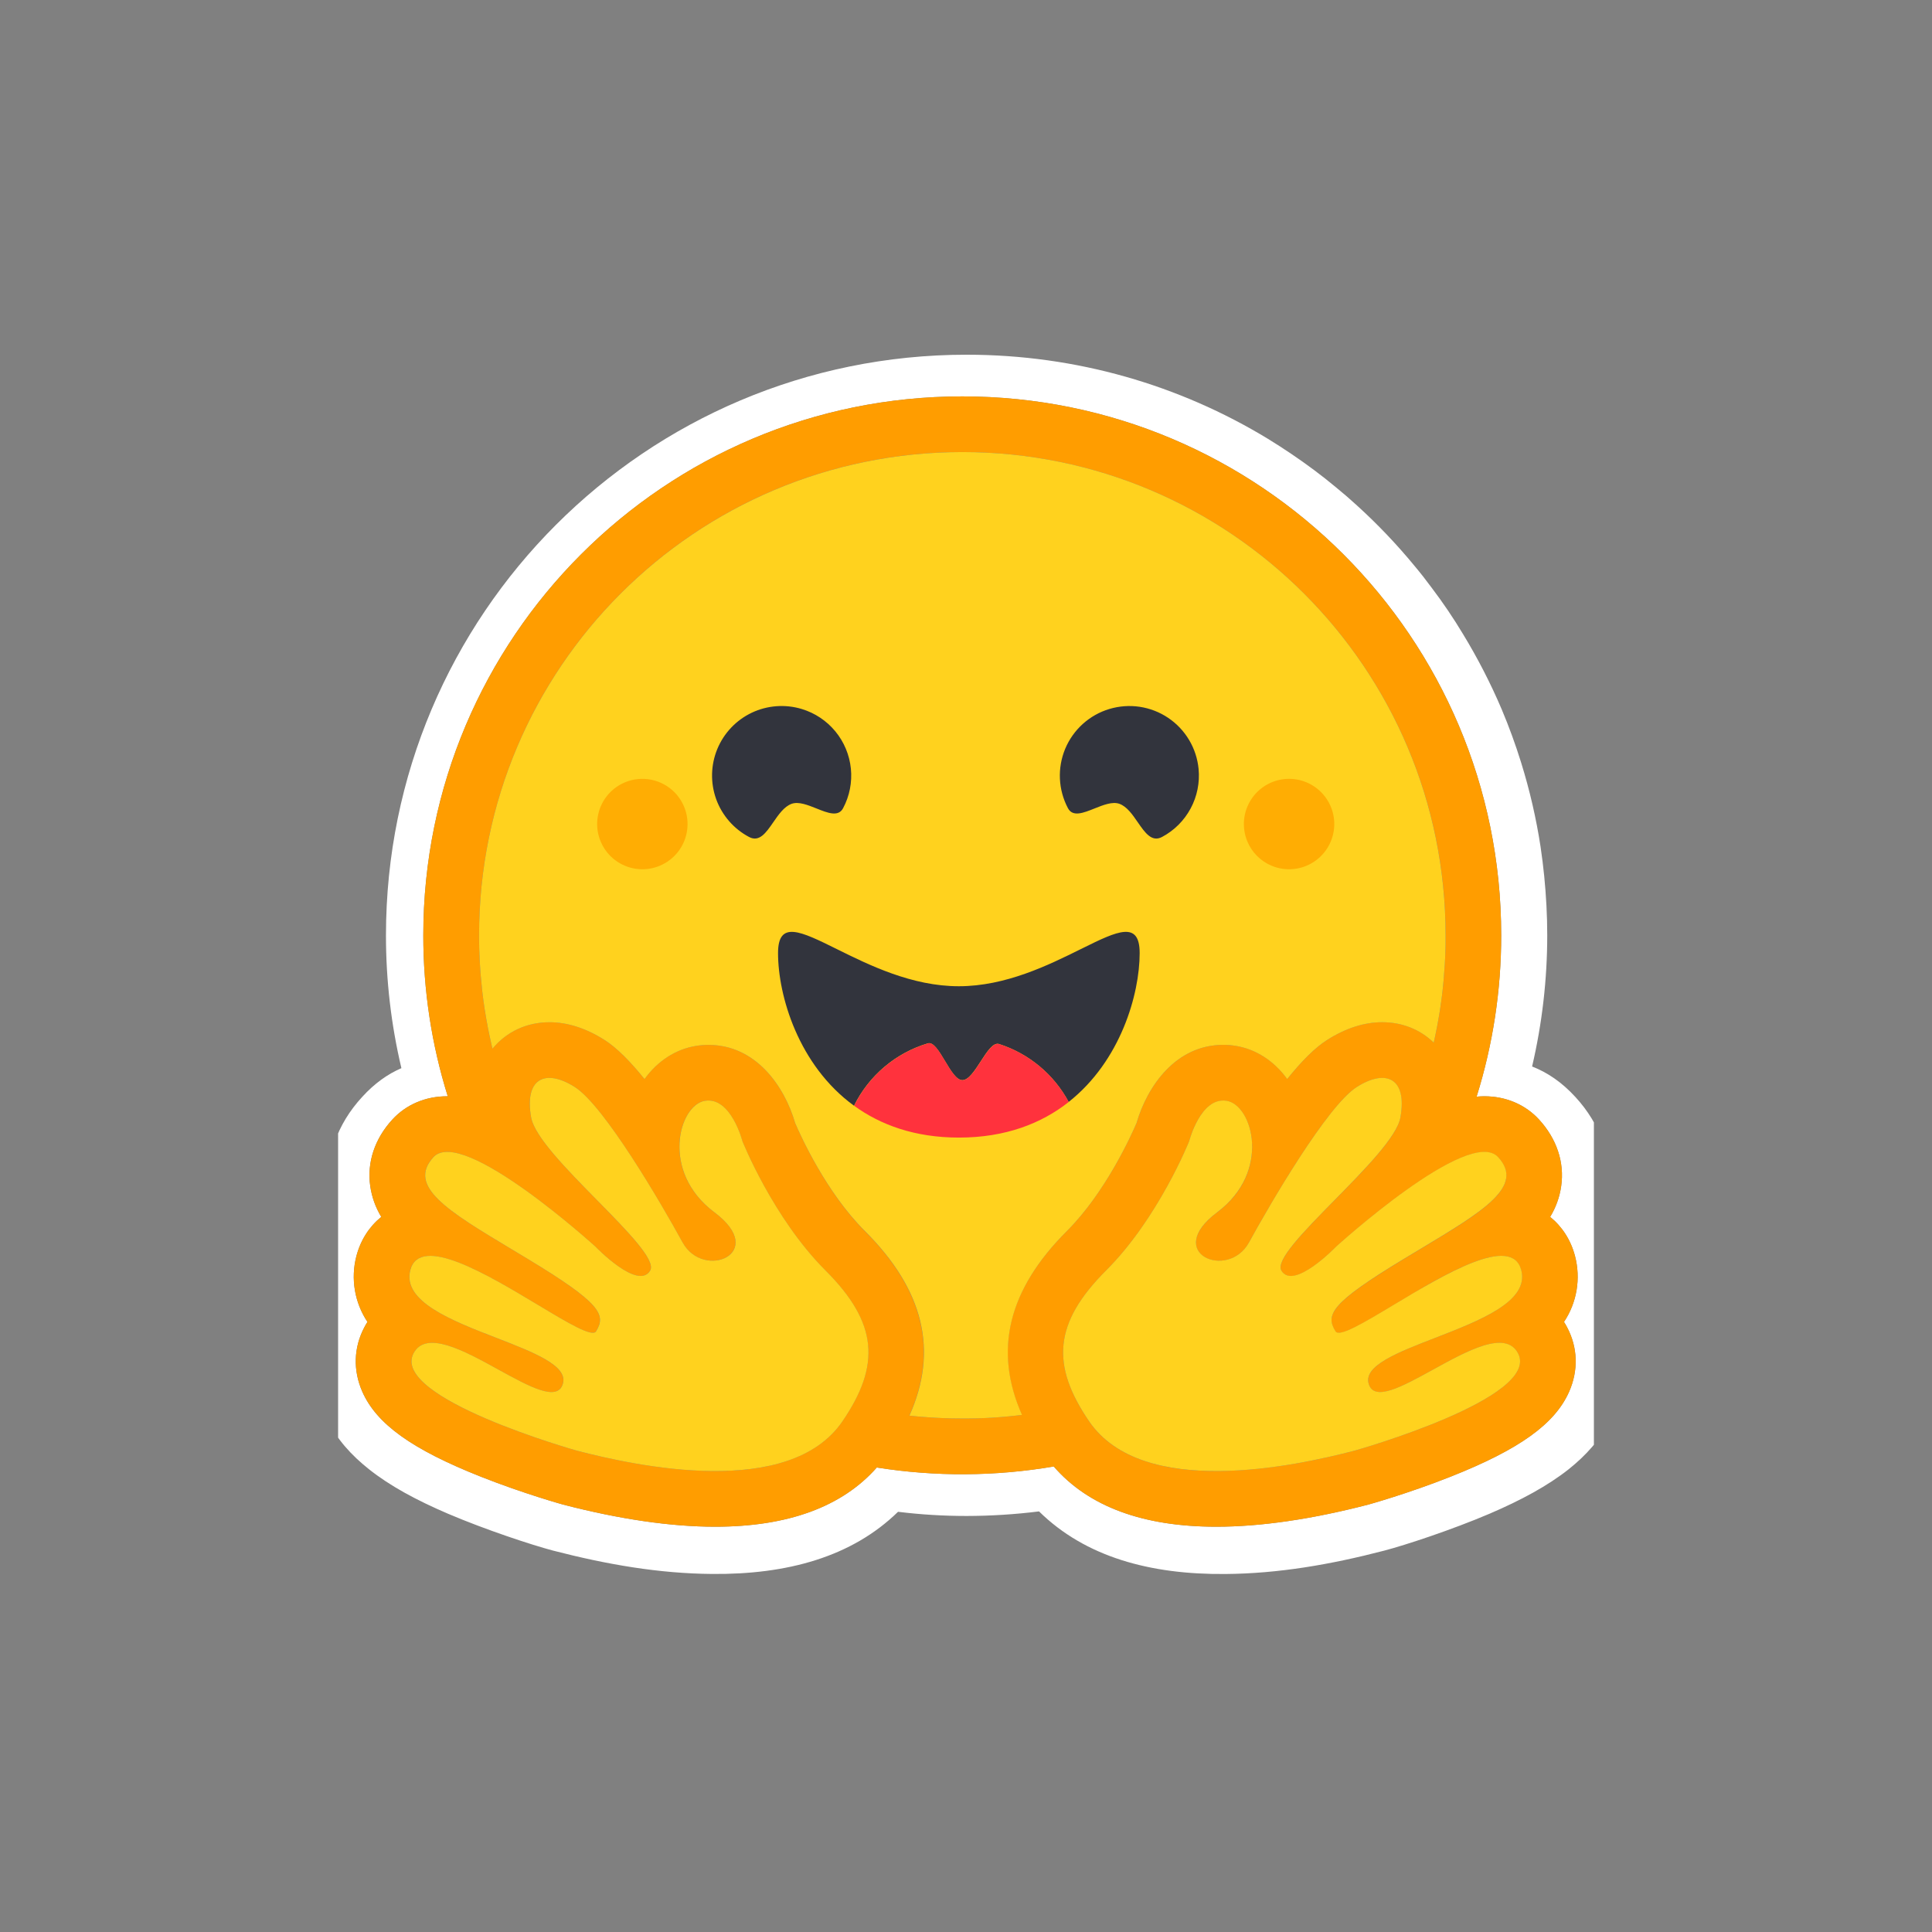 <svg width="80" height="80" viewBox="0 0 80 80" fill="none" xmlns="http://www.w3.org/2000/svg">
<rect x="0" y="0" width="80" height="80" fill="#808080" stroke="none"/>
<g clip-path="url(#clip0_3561_33536)">
<path d="M67.121 51.803C66.979 51.267 66.749 50.76 66.441 50.3C66.507 50.058 66.558 49.812 66.591 49.563C66.81 47.985 66.263 46.54 65.232 45.422C64.673 44.812 64.075 44.408 63.441 44.161C63.857 42.38 64.067 40.558 64.068 38.73C64.068 37.895 64.021 37.077 63.942 36.271C63.901 35.868 63.851 35.467 63.792 35.066C63.611 33.885 63.342 32.719 62.987 31.578C62.754 30.828 62.485 30.09 62.18 29.367C61.724 28.296 61.19 27.258 60.585 26.263C60.188 25.601 59.755 24.961 59.289 24.346C59.061 24.035 58.823 23.731 58.575 23.436C57.842 22.544 57.044 21.707 56.19 20.931C55.906 20.67 55.614 20.418 55.315 20.175C55.02 19.929 54.718 19.691 54.41 19.461C53.791 19 53.151 18.568 52.493 18.165C48.854 15.955 44.586 14.688 40.025 14.688C26.745 14.688 15.982 25.451 15.982 38.731C15.981 40.582 16.195 42.428 16.621 44.23C16.05 44.477 15.504 44.863 14.997 45.422C13.966 46.539 13.419 47.978 13.637 49.556C13.671 49.807 13.721 50.055 13.787 50.299C13.479 50.76 13.25 51.267 13.108 51.803C12.791 53.007 12.895 54.093 13.298 55.045C12.86 56.289 12.969 57.613 13.54 58.765C13.954 59.606 14.547 60.257 15.279 60.838C16.148 61.529 17.237 62.117 18.55 62.68C20.116 63.348 22.028 63.976 22.898 64.206C25.144 64.787 27.298 65.156 29.48 65.174C32.59 65.203 35.269 64.472 37.186 62.6C38.128 62.716 39.076 62.773 40.025 62.773C41.028 62.771 42.029 62.708 43.024 62.584C44.937 64.468 47.626 65.205 50.747 65.176C52.929 65.158 55.083 64.79 57.323 64.207C58.199 63.977 60.11 63.349 61.677 62.681C62.99 62.117 64.079 61.53 64.954 60.84C65.68 60.258 66.273 59.607 66.687 58.766C67.263 57.615 67.367 56.29 66.935 55.046C67.334 54.095 67.438 53.006 67.121 51.803ZM64.892 54.964C65.334 55.802 65.362 56.748 64.973 57.629C64.382 58.964 62.916 60.017 60.067 61.146C58.296 61.848 56.674 62.297 56.66 62.301C54.317 62.909 52.198 63.218 50.364 63.218C47.327 63.218 45.066 62.38 43.633 60.724C41.209 61.137 38.735 61.151 36.306 60.766C34.871 62.394 32.624 63.218 29.612 63.218C27.778 63.218 25.659 62.909 23.316 62.301C23.302 62.297 21.681 61.848 19.909 61.146C17.061 60.017 15.593 58.965 15.003 57.629C14.614 56.748 14.642 55.802 15.084 54.964C15.124 54.886 15.168 54.811 15.215 54.737C14.95 54.34 14.773 53.892 14.694 53.421C14.616 52.95 14.637 52.468 14.758 52.007C14.934 51.34 15.296 50.786 15.787 50.389C15.551 49.999 15.395 49.566 15.331 49.115C15.189 48.134 15.515 47.155 16.247 46.357C16.817 45.735 17.623 45.394 18.516 45.394H18.54C17.867 43.236 17.526 40.989 17.528 38.73C17.528 26.406 27.519 16.414 39.845 16.414C52.171 16.414 62.162 26.405 62.162 38.73C62.163 40.995 61.82 43.248 61.143 45.41C61.25 45.4 61.356 45.395 61.46 45.394C62.352 45.394 63.159 45.736 63.729 46.358C64.461 47.155 64.787 48.135 64.645 49.116C64.581 49.567 64.425 50 64.188 50.389C64.68 50.787 65.042 51.341 65.217 52.008C65.338 52.469 65.36 52.951 65.282 53.422C65.203 53.892 65.026 54.341 64.761 54.738C64.808 54.811 64.852 54.886 64.892 54.964Z" fill="white"/>
<path d="M64.762 54.738C65.027 54.34 65.204 53.892 65.283 53.421C65.361 52.95 65.339 52.469 65.218 52.007C65.043 51.341 64.681 50.787 64.189 50.389C64.426 50 64.582 49.567 64.646 49.115C64.788 48.135 64.462 47.156 63.73 46.357C63.16 45.736 62.353 45.394 61.461 45.394C61.357 45.394 61.251 45.399 61.144 45.41C61.82 43.248 62.163 40.995 62.161 38.73C62.161 26.406 52.17 16.414 39.845 16.414C27.52 16.414 17.528 26.405 17.528 38.73C17.526 40.989 17.867 43.236 18.54 45.394H18.516C17.624 45.394 16.818 45.735 16.247 46.357C15.515 47.154 15.189 48.135 15.331 49.115C15.396 49.566 15.551 49.999 15.788 50.389C15.296 50.786 14.934 51.34 14.759 52.007C14.638 52.468 14.616 52.95 14.695 53.421C14.774 53.892 14.951 54.34 15.216 54.738C15.168 54.811 15.125 54.887 15.084 54.965C14.643 55.802 14.615 56.748 15.004 57.629C15.595 58.965 17.061 60.017 19.91 61.146C21.681 61.849 23.303 62.298 23.317 62.302C25.66 62.909 27.779 63.218 29.613 63.218C32.625 63.218 34.872 62.394 36.307 60.767C38.736 61.152 41.21 61.138 43.634 60.725C45.068 62.38 47.328 63.218 50.365 63.218C52.199 63.218 54.318 62.909 56.66 62.302C56.675 62.298 58.296 61.849 60.068 61.146C62.917 60.017 64.383 58.965 64.974 57.629C65.363 56.748 65.335 55.802 64.893 54.965C64.853 54.886 64.809 54.81 64.762 54.738ZM35.28 58.218C35.157 58.434 35.025 58.645 34.884 58.85C34.513 59.394 34.025 59.809 33.458 60.117C32.376 60.708 31.005 60.914 29.613 60.914C27.414 60.914 25.159 60.399 23.895 60.072C23.833 60.055 16.149 57.885 17.122 56.038C17.286 55.727 17.555 55.603 17.895 55.603C19.264 55.603 21.759 57.642 22.83 57.642C23.07 57.642 23.239 57.54 23.308 57.292C23.765 55.654 16.365 54.965 16.988 52.592C17.098 52.173 17.396 52.002 17.816 52.002C19.626 52.002 23.691 55.187 24.541 55.187C24.606 55.187 24.653 55.167 24.678 55.127C24.682 55.121 24.686 55.115 24.689 55.109C25.088 54.45 24.859 53.971 22.126 52.297L21.863 52.137C18.855 50.317 16.744 49.221 17.945 47.914C18.083 47.763 18.279 47.697 18.517 47.697C18.799 47.697 19.14 47.791 19.516 47.949C21.105 48.619 23.307 50.446 24.226 51.243C24.371 51.368 24.515 51.495 24.658 51.623C24.658 51.623 25.822 52.834 26.526 52.834C26.688 52.834 26.826 52.77 26.919 52.612C27.418 51.771 22.281 47.878 21.992 46.272C21.795 45.183 22.13 44.632 22.747 44.632C23.041 44.632 23.4 44.757 23.796 45.008C25.024 45.788 27.394 49.861 28.262 51.446C28.553 51.977 29.05 52.202 29.498 52.202C30.386 52.202 31.08 51.319 29.579 50.197C27.323 48.51 28.115 45.751 29.191 45.581C29.237 45.573 29.284 45.57 29.33 45.57C30.309 45.57 30.741 47.257 30.741 47.257C30.741 47.257 32.007 50.436 34.181 52.609C36.154 54.581 36.43 56.199 35.28 58.218ZM42.312 58.591L42.199 58.604L42.007 58.626C41.906 58.637 41.804 58.647 41.703 58.656L41.604 58.665L41.513 58.672L41.385 58.683L41.243 58.693L41.102 58.702L41.07 58.704C41.033 58.706 40.996 58.709 40.959 58.711L40.911 58.713C40.868 58.716 40.824 58.718 40.779 58.72L40.626 58.726L40.487 58.731L40.394 58.734H40.347C40.318 58.734 40.289 58.735 40.26 58.736H40.214C40.185 58.736 40.156 58.736 40.127 58.737L40.009 58.739H39.844C39.714 58.739 39.584 58.737 39.456 58.734L39.351 58.732C39.321 58.732 39.291 58.731 39.262 58.73L39.151 58.727L39.014 58.721L38.889 58.716L38.858 58.715L38.739 58.708C38.706 58.706 38.674 58.705 38.641 58.703L38.565 58.698C38.469 58.692 38.373 58.685 38.277 58.678L38.177 58.67C38.135 58.667 38.093 58.663 38.051 58.659C38.001 58.655 37.952 58.65 37.903 58.645C37.82 58.638 37.737 58.629 37.654 58.62H37.651C38.857 55.928 38.247 53.414 35.809 50.977C34.209 49.38 33.145 47.021 32.924 46.503C32.477 44.971 31.295 43.267 29.331 43.267C29.165 43.267 28.999 43.28 28.835 43.306C27.975 43.441 27.223 43.936 26.686 44.681C26.107 43.96 25.543 43.387 25.033 43.063C24.265 42.576 23.498 42.329 22.751 42.329C21.819 42.329 20.985 42.712 20.404 43.406L20.39 43.424C20.378 43.378 20.368 43.333 20.357 43.287L20.356 43.281C20.245 42.808 20.152 42.331 20.077 41.851C20.077 41.848 20.077 41.845 20.076 41.842C20.07 41.806 20.065 41.769 20.059 41.733C20.043 41.626 20.028 41.519 20.014 41.411C20.007 41.362 20 41.313 19.994 41.264L19.976 41.118C19.971 41.069 19.966 41.025 19.96 40.978L19.959 40.967C19.938 40.776 19.919 40.586 19.903 40.396L19.898 40.322L19.888 40.198C19.886 40.164 19.883 40.13 19.881 40.095C19.881 40.087 19.88 40.079 19.88 40.071C19.873 39.976 19.867 39.88 19.863 39.784C19.86 39.734 19.857 39.684 19.855 39.634L19.85 39.503L19.849 39.464L19.844 39.343L19.842 39.24C19.842 39.2 19.84 39.158 19.839 39.118C19.838 39.077 19.837 39.032 19.837 38.989C19.836 38.945 19.837 38.902 19.836 38.859C19.834 38.816 19.836 38.773 19.836 38.73C19.836 27.678 28.796 18.718 39.848 18.718C50.901 18.718 59.861 27.678 59.861 38.73V38.989C59.861 39.032 59.859 39.075 59.858 39.118C59.858 39.153 59.857 39.188 59.856 39.224C59.856 39.256 59.855 39.288 59.853 39.319C59.853 39.359 59.851 39.4 59.85 39.44V39.443L59.844 39.583C59.842 39.624 59.841 39.666 59.839 39.706L59.837 39.736L59.83 39.867C59.815 40.147 59.793 40.427 59.767 40.707V40.711C59.762 40.757 59.758 40.803 59.753 40.849L59.741 40.957L59.717 41.169L59.704 41.277L59.687 41.403C59.681 41.449 59.675 41.495 59.668 41.541C59.661 41.593 59.654 41.644 59.646 41.695L59.628 41.816L59.606 41.954C59.599 41.999 59.591 42.045 59.582 42.09C59.574 42.136 59.567 42.181 59.559 42.227C59.543 42.318 59.526 42.408 59.509 42.499C59.482 42.634 59.455 42.77 59.427 42.905L59.398 43.039C59.388 43.083 59.378 43.128 59.368 43.173C58.805 42.625 58.059 42.327 57.236 42.327C56.49 42.327 55.722 42.574 54.954 43.061C54.444 43.385 53.881 43.959 53.301 44.679C52.764 43.934 52.012 43.439 51.152 43.304C50.988 43.278 50.822 43.265 50.656 43.265C48.691 43.265 47.51 44.969 47.063 46.502C46.841 47.019 45.777 49.378 44.176 50.978C41.739 53.407 41.124 55.91 42.312 58.591ZM62.973 53.201L62.965 53.225C62.945 53.278 62.921 53.33 62.895 53.38C62.875 53.417 62.854 53.453 62.831 53.488C62.787 53.553 62.738 53.616 62.686 53.675C62.674 53.689 62.662 53.703 62.648 53.716C62.629 53.737 62.61 53.757 62.59 53.776C62.235 54.129 61.693 54.437 61.08 54.721C61.011 54.752 60.94 54.784 60.869 54.815L60.798 54.847C60.751 54.868 60.704 54.888 60.654 54.908C60.607 54.929 60.558 54.95 60.509 54.97L60.361 55.031C60.017 55.172 59.664 55.307 59.319 55.441L59.172 55.498L59.027 55.555C58.93 55.593 58.834 55.631 58.74 55.669L58.6 55.725L58.462 55.781L58.395 55.81C58.349 55.828 58.305 55.847 58.261 55.866C57.248 56.301 56.519 56.743 56.672 57.292C56.676 57.307 56.681 57.322 56.686 57.337C56.7 57.377 56.719 57.416 56.742 57.452C56.756 57.473 56.772 57.494 56.789 57.512C56.97 57.699 57.297 57.67 57.711 57.521C57.769 57.5 57.827 57.478 57.884 57.454L57.92 57.44C58.014 57.399 58.114 57.355 58.217 57.306C58.242 57.294 58.268 57.282 58.294 57.269C58.799 57.022 59.372 56.689 59.94 56.386C60.168 56.263 60.398 56.147 60.632 56.036C61.17 55.783 61.676 55.603 62.082 55.603C62.273 55.603 62.442 55.642 62.582 55.732L62.606 55.748C62.694 55.81 62.768 55.889 62.823 55.982C62.834 56 62.844 56.018 62.855 56.038C63.056 56.419 62.888 56.814 62.494 57.202C62.116 57.574 61.528 57.938 60.86 58.276C60.81 58.301 60.761 58.326 60.71 58.351C58.722 59.327 56.118 60.062 56.082 60.072C55.388 60.252 54.396 60.488 53.278 60.664L53.112 60.69L53.085 60.694C52.96 60.713 52.834 60.731 52.709 60.747C52.581 60.764 52.452 60.78 52.323 60.794L52.299 60.797C51.829 60.851 51.357 60.887 50.884 60.904H50.877C50.706 60.91 50.535 60.914 50.364 60.914H50.167C49.906 60.91 49.646 60.898 49.386 60.878C49.379 60.878 49.373 60.878 49.367 60.877C49.273 60.87 49.181 60.861 49.088 60.85C48.991 60.84 48.895 60.829 48.799 60.816C48.736 60.807 48.673 60.798 48.611 60.787C48.547 60.777 48.483 60.767 48.419 60.755L48.332 60.739L48.325 60.738C48.234 60.72 48.143 60.701 48.052 60.68C47.999 60.668 47.947 60.656 47.895 60.642L47.863 60.634C47.837 60.628 47.812 60.621 47.787 60.614L47.773 60.61L47.691 60.587C47.662 60.578 47.632 60.569 47.602 60.561L47.592 60.558L47.515 60.534C47.486 60.525 47.457 60.516 47.428 60.506L47.358 60.483L47.306 60.465C47.256 60.447 47.206 60.429 47.156 60.41L47.109 60.391L47.071 60.376C46.995 60.346 46.921 60.314 46.847 60.281L46.798 60.258L46.79 60.254C46.773 60.246 46.756 60.238 46.738 60.23C46.704 60.214 46.67 60.197 46.637 60.18L46.627 60.175L46.578 60.149C46.492 60.104 46.407 60.056 46.324 60.005L46.279 59.977C46.256 59.963 46.233 59.949 46.211 59.934L46.152 59.895L46.088 59.851L46.05 59.824C46.01 59.795 45.971 59.766 45.932 59.735L45.871 59.688C45.846 59.668 45.822 59.648 45.798 59.628C45.778 59.611 45.758 59.594 45.738 59.576L45.736 59.575C45.715 59.556 45.694 59.538 45.673 59.518C45.653 59.499 45.632 59.48 45.612 59.461L45.61 59.459C45.589 59.439 45.568 59.419 45.548 59.398C45.527 59.377 45.506 59.356 45.487 59.335C45.467 59.314 45.447 59.293 45.427 59.271C45.407 59.249 45.389 59.23 45.371 59.208L45.365 59.201C45.347 59.181 45.329 59.16 45.312 59.138C45.274 59.093 45.237 59.047 45.202 59C45.166 58.952 45.131 58.904 45.097 58.854L45.065 58.806C45.022 58.742 44.979 58.678 44.938 58.613C44.908 58.567 44.878 58.52 44.849 58.472C44.83 58.442 44.812 58.412 44.794 58.382L44.787 58.37C44.77 58.341 44.753 58.313 44.736 58.284C44.727 58.268 44.718 58.253 44.709 58.236C44.701 58.22 44.691 58.203 44.681 58.187L44.666 58.161L44.657 58.144C44.639 58.112 44.622 58.08 44.605 58.048C44.597 58.034 44.59 58.02 44.581 58.006L44.558 57.96L44.534 57.915C44.475 57.796 44.419 57.676 44.366 57.554L44.347 57.509C44.335 57.479 44.323 57.45 44.311 57.42C44.306 57.406 44.3 57.392 44.295 57.378C44.266 57.305 44.24 57.231 44.216 57.156C44.207 57.13 44.199 57.103 44.191 57.077C44.172 57.017 44.154 56.957 44.139 56.896C44.12 56.825 44.104 56.753 44.09 56.681C44.087 56.666 44.084 56.652 44.081 56.638C44.068 56.567 44.057 56.496 44.048 56.425C44.046 56.411 44.044 56.397 44.043 56.383L44.038 56.34C44.032 56.284 44.028 56.228 44.025 56.172C44.025 56.158 44.024 56.143 44.023 56.13C44.022 56.102 44.022 56.074 44.021 56.046C44.007 54.917 44.577 53.833 45.798 52.612C47.973 50.44 49.239 47.261 49.239 47.261C49.239 47.261 49.273 47.127 49.343 46.935C49.353 46.909 49.364 46.881 49.375 46.852C49.416 46.745 49.463 46.639 49.514 46.536L49.525 46.517C49.569 46.429 49.617 46.343 49.668 46.26C49.68 46.241 49.692 46.222 49.706 46.203C49.744 46.145 49.785 46.089 49.828 46.035C49.852 46.006 49.877 45.977 49.903 45.949C49.913 45.938 49.923 45.926 49.934 45.916C50.06 45.786 50.204 45.68 50.367 45.623L50.388 45.616C50.401 45.612 50.415 45.608 50.429 45.603C50.445 45.599 50.461 45.596 50.478 45.592L50.486 45.591C50.52 45.584 50.555 45.579 50.59 45.577H50.593C50.611 45.577 50.63 45.575 50.648 45.575C50.672 45.575 50.694 45.575 50.717 45.577C50.74 45.58 50.764 45.582 50.788 45.586C50.984 45.617 51.17 45.734 51.331 45.914C51.392 45.982 51.447 46.056 51.495 46.135C51.526 46.185 51.556 46.239 51.584 46.295C51.596 46.319 51.606 46.34 51.617 46.364C51.645 46.423 51.669 46.484 51.691 46.546C51.742 46.691 51.781 46.841 51.807 46.993C51.829 47.126 51.842 47.261 51.847 47.396C51.849 47.468 51.849 47.541 51.847 47.615C51.832 47.958 51.762 48.296 51.639 48.616C51.628 48.645 51.615 48.675 51.603 48.705C51.579 48.764 51.552 48.823 51.524 48.88C51.502 48.924 51.48 48.968 51.456 49.011C51.44 49.04 51.423 49.069 51.406 49.098C51.364 49.171 51.318 49.242 51.269 49.314L51.239 49.357C51.122 49.52 50.992 49.672 50.85 49.813C50.71 49.953 50.56 50.083 50.401 50.201C50.242 50.319 50.093 50.45 49.955 50.591C49.559 51.008 49.466 51.375 49.555 51.654C49.569 51.698 49.588 51.74 49.611 51.781C49.638 51.826 49.669 51.869 49.705 51.907L49.719 51.922L49.733 51.936C49.748 51.95 49.763 51.963 49.779 51.976L49.795 51.989C49.833 52.019 49.874 52.045 49.916 52.068C49.929 52.075 49.94 52.081 49.954 52.088C50 52.11 50.047 52.13 50.096 52.145C50.109 52.15 50.123 52.154 50.136 52.158L50.153 52.162L50.177 52.169L50.197 52.174L50.22 52.178L50.242 52.183L50.262 52.186C50.278 52.189 50.294 52.192 50.309 52.193L50.325 52.196L50.352 52.199L50.369 52.2L50.397 52.202H50.413L50.442 52.204H50.533L50.559 52.202L50.59 52.2L50.626 52.197L50.661 52.193C50.669 52.193 50.676 52.191 50.684 52.189C50.79 52.174 50.894 52.146 50.993 52.106L51.035 52.088C51.058 52.078 51.082 52.067 51.103 52.055C51.15 52.032 51.195 52.006 51.238 51.977C51.299 51.937 51.356 51.893 51.409 51.844C51.422 51.833 51.434 51.821 51.447 51.809C51.453 51.803 51.458 51.798 51.464 51.791C51.476 51.779 51.488 51.768 51.499 51.755C51.584 51.662 51.657 51.559 51.717 51.449C52.234 50.51 52.776 49.584 53.341 48.673L53.419 48.549L53.498 48.424C53.537 48.361 53.576 48.299 53.615 48.237L53.655 48.175C53.787 47.969 53.92 47.765 54.056 47.562L54.137 47.441C54.298 47.202 54.459 46.969 54.619 46.748L54.699 46.638C54.872 46.399 55.053 46.164 55.241 45.935L55.316 45.846C55.328 45.831 55.339 45.817 55.353 45.802C55.377 45.773 55.402 45.745 55.426 45.718C55.438 45.704 55.449 45.69 55.462 45.676L55.533 45.596L55.569 45.558C55.604 45.519 55.639 45.483 55.673 45.447C55.697 45.424 55.719 45.4 55.742 45.378C55.876 45.241 56.023 45.118 56.182 45.012L56.219 44.988C56.255 44.965 56.291 44.942 56.329 44.922C56.953 44.568 57.47 44.542 57.768 44.839C57.948 45.019 58.047 45.318 58.042 45.734C58.042 45.752 58.042 45.77 58.041 45.789V45.81C58.041 45.829 58.039 45.848 58.038 45.867C58.038 45.891 58.035 45.914 58.032 45.938C58.03 45.962 58.029 45.98 58.026 46.001C58.026 46.007 58.025 46.013 58.024 46.019C58.023 46.037 58.02 46.056 58.018 46.075C58.018 46.08 58.018 46.086 58.016 46.092C58.013 46.117 58.009 46.142 58.005 46.166C58.002 46.19 57.998 46.212 57.994 46.236L57.987 46.275C57.98 46.312 57.971 46.349 57.96 46.386C57.94 46.454 57.915 46.521 57.886 46.586C57.845 46.675 57.8 46.762 57.75 46.847C57.722 46.894 57.694 46.94 57.665 46.986C57.635 47.033 57.603 47.081 57.57 47.129C57.487 47.248 57.4 47.365 57.31 47.48L57.269 47.532C57.122 47.715 56.971 47.894 56.814 48.069L56.765 48.124C56.698 48.199 56.631 48.273 56.562 48.348L56.51 48.405C56.475 48.443 56.439 48.48 56.404 48.519C56.369 48.556 56.333 48.594 56.297 48.633L56.188 48.747L56.078 48.862L55.967 48.977C55.893 49.054 55.818 49.132 55.743 49.209C54.672 50.307 53.544 51.401 53.162 52.084C53.136 52.128 53.114 52.174 53.093 52.221C53.038 52.345 53.016 52.451 53.031 52.537C53.036 52.565 53.046 52.592 53.061 52.617C53.082 52.654 53.108 52.689 53.139 52.719C53.153 52.733 53.167 52.746 53.183 52.757C53.262 52.813 53.356 52.842 53.453 52.839H53.483L53.514 52.837L53.545 52.834L53.571 52.83C53.574 52.829 53.578 52.829 53.581 52.828L53.605 52.823L53.611 52.822L53.637 52.816L53.646 52.814C53.655 52.812 53.664 52.809 53.674 52.807C53.683 52.804 53.696 52.8 53.707 52.797C53.753 52.783 53.798 52.766 53.843 52.747C53.867 52.738 53.89 52.727 53.912 52.716C53.924 52.711 53.936 52.706 53.947 52.7L53.983 52.682C54.067 52.638 54.149 52.591 54.23 52.539L54.265 52.516C54.277 52.508 54.289 52.501 54.3 52.492L54.335 52.469L54.354 52.456L54.404 52.42C54.452 52.388 54.496 52.354 54.541 52.32L54.544 52.317L54.615 52.262C54.712 52.185 54.804 52.108 54.888 52.035L54.943 51.987L54.948 51.982L54.977 51.957C55.045 51.895 55.106 51.838 55.157 51.791L55.177 51.771C55.196 51.754 55.212 51.738 55.227 51.724L55.257 51.695L55.267 51.684L55.27 51.681L55.301 51.651L55.321 51.63L55.323 51.628L55.332 51.62L55.344 51.609L55.348 51.606L55.358 51.597L55.411 51.55L55.441 51.523C55.458 51.509 55.473 51.495 55.489 51.48L55.525 51.448C55.531 51.443 55.538 51.437 55.544 51.431L55.582 51.398L55.637 51.349L55.667 51.324C55.782 51.224 55.922 51.103 56.082 50.967L56.148 50.911L56.256 50.82L56.368 50.728C56.513 50.607 56.669 50.479 56.834 50.346L56.943 50.259C57.035 50.185 57.13 50.11 57.226 50.035C57.265 50.004 57.304 49.974 57.345 49.944C57.443 49.868 57.542 49.792 57.641 49.717C57.868 49.546 58.101 49.375 58.338 49.208L58.439 49.137C58.51 49.088 58.581 49.039 58.652 48.991L58.716 48.948C58.843 48.862 58.971 48.778 59.1 48.697L59.164 48.656L59.228 48.617C59.292 48.577 59.355 48.538 59.419 48.501L59.482 48.463L59.608 48.389L59.732 48.318L59.757 48.305L59.855 48.251C59.896 48.228 59.936 48.207 59.977 48.186L60.038 48.155L60.096 48.126C60.117 48.116 60.137 48.105 60.157 48.096C60.29 48.03 60.425 47.97 60.562 47.915C60.6 47.899 60.637 47.885 60.673 47.873L60.782 47.835C60.814 47.824 60.846 47.813 60.876 47.804L60.887 47.801C60.903 47.796 60.919 47.791 60.936 47.787L60.94 47.785C60.974 47.776 61.008 47.767 61.041 47.759H61.043C61.136 47.737 61.232 47.721 61.328 47.711C61.371 47.706 61.416 47.704 61.46 47.704H61.482C61.512 47.704 61.54 47.706 61.569 47.709C61.581 47.709 61.594 47.712 61.607 47.713H61.612C61.625 47.715 61.638 47.717 61.65 47.72C61.663 47.722 61.675 47.724 61.688 47.727H61.692C61.704 47.73 61.715 47.733 61.728 47.737C61.795 47.755 61.859 47.784 61.918 47.822C61.946 47.841 61.973 47.862 61.998 47.886L62.005 47.893C62.01 47.897 62.014 47.901 62.019 47.906L62.032 47.92C62.138 48.031 62.225 48.159 62.291 48.297L62.302 48.321C62.324 48.374 62.342 48.429 62.354 48.484C62.392 48.655 62.377 48.833 62.313 48.995C62.288 49.061 62.258 49.124 62.223 49.184C62.141 49.323 62.044 49.451 61.933 49.568L61.909 49.593C61.874 49.63 61.838 49.667 61.8 49.704C61.783 49.72 61.765 49.737 61.747 49.753L61.693 49.803L61.665 49.828C61.597 49.889 61.527 49.948 61.456 50.005C61.413 50.04 61.369 50.074 61.326 50.107C61.171 50.226 61.013 50.34 60.853 50.45C60.756 50.516 60.658 50.582 60.56 50.646C60.317 50.805 60.072 50.961 59.824 51.112C59.304 51.431 58.728 51.773 58.114 52.144L57.955 52.241C57.781 52.347 57.617 52.448 57.462 52.545L57.385 52.594L57.237 52.688C57.139 52.751 57.042 52.814 56.944 52.877L56.866 52.929C56.828 52.954 56.79 52.979 56.752 53.004L56.715 53.028L56.6 53.105L56.54 53.146L56.469 53.196L56.404 53.241C56.293 53.319 56.191 53.393 56.097 53.464L56.061 53.491C56.006 53.533 55.951 53.576 55.897 53.619C55.815 53.685 55.741 53.748 55.674 53.808L55.641 53.838C55.622 53.855 55.604 53.872 55.586 53.889C55.574 53.901 55.563 53.913 55.55 53.924L55.533 53.941C55.495 53.979 55.458 54.018 55.423 54.058L55.405 54.078C55.367 54.123 55.333 54.166 55.303 54.208L55.29 54.227C55.267 54.261 55.245 54.295 55.226 54.331C55.221 54.34 55.217 54.349 55.212 54.358L55.199 54.385L55.19 54.405L55.185 54.418L55.18 54.43L55.174 54.446C55.158 54.49 55.147 54.537 55.14 54.584L55.138 54.6L55.136 54.616V54.699C55.136 54.706 55.136 54.713 55.138 54.72L55.139 54.733C55.139 54.739 55.141 54.746 55.142 54.754C55.143 54.76 55.145 54.773 55.147 54.783V54.784C55.149 54.793 55.151 54.802 55.153 54.811C55.156 54.821 55.158 54.831 55.161 54.841C55.166 54.859 55.172 54.878 55.179 54.896C55.183 54.907 55.187 54.918 55.191 54.929C55.191 54.931 55.193 54.934 55.194 54.936L55.204 54.957L55.217 54.986C55.231 55.017 55.247 55.046 55.264 55.075L55.281 55.105L55.299 55.135C55.302 55.14 55.306 55.145 55.31 55.15L55.316 55.156L55.322 55.162L55.329 55.167C55.339 55.174 55.35 55.18 55.361 55.184C55.367 55.186 55.374 55.187 55.38 55.189C55.532 55.223 55.846 55.097 56.262 54.878C56.285 54.865 56.311 54.852 56.336 54.838L56.463 54.769L56.525 54.734C56.569 54.711 56.614 54.684 56.66 54.658L56.743 54.611C57.293 54.294 57.95 53.888 58.63 53.49C58.693 53.453 58.757 53.416 58.821 53.379L58.949 53.297C59.098 53.212 59.248 53.128 59.398 53.044C59.587 52.941 59.778 52.839 59.971 52.741L60.096 52.677C60.18 52.636 60.263 52.596 60.344 52.557C60.502 52.482 60.662 52.41 60.823 52.343L60.912 52.307L60.922 52.303C61.391 52.117 61.816 52.003 62.16 52.003C62.234 52.002 62.308 52.008 62.382 52.021H62.384C62.407 52.025 62.429 52.03 62.451 52.035H62.455C62.511 52.05 62.566 52.07 62.617 52.096C62.69 52.133 62.755 52.183 62.81 52.244C62.836 52.272 62.858 52.302 62.878 52.334C62.915 52.391 62.944 52.453 62.965 52.517C62.973 52.542 62.981 52.567 62.988 52.593C63.044 52.793 63.039 53.005 62.973 53.201Z" fill="#FF9D00"/>
<path fill-rule="evenodd" clip-rule="evenodd" d="M59.859 38.86V38.73C59.859 27.678 50.903 18.719 39.85 18.719C28.797 18.719 19.837 27.679 19.837 38.73V38.773C19.837 38.802 19.837 38.831 19.837 38.86C19.839 38.903 19.839 38.946 19.839 38.989L19.84 39.084L19.841 39.118C19.841 39.134 19.841 39.15 19.842 39.165C19.843 39.191 19.843 39.216 19.843 39.241L19.846 39.344L19.851 39.464L19.852 39.504L19.857 39.629V39.635C19.859 39.684 19.862 39.732 19.864 39.781L19.864 39.785C19.867 39.834 19.87 39.884 19.873 39.934C19.876 39.98 19.878 40.026 19.882 40.072L19.882 40.08C19.884 40.119 19.887 40.159 19.89 40.198L19.891 40.209L19.9 40.323L19.9 40.33C19.902 40.353 19.904 40.375 19.906 40.396C19.922 40.587 19.94 40.777 19.961 40.967L19.962 40.979L19.978 41.118L19.996 41.265L20.009 41.364L20.015 41.411C20.03 41.519 20.045 41.626 20.061 41.734L20.062 41.741L20.078 41.842C20.153 42.325 20.247 42.805 20.358 43.281L20.359 43.287L20.367 43.323L20.392 43.424L20.406 43.407C20.987 42.712 21.821 42.329 22.753 42.329C23.5 42.329 24.267 42.577 25.035 43.064C25.545 43.388 26.108 43.961 26.688 44.682C27.225 43.937 27.977 43.441 28.837 43.306C29.001 43.28 29.167 43.267 29.333 43.267C31.297 43.267 32.48 44.971 32.926 46.504C33.147 47.022 34.211 49.38 35.815 50.976C38.254 53.412 38.865 55.926 37.657 58.619H37.662C37.744 58.628 37.827 58.636 37.91 58.644C37.959 58.649 38.008 58.653 38.058 58.658L38.075 58.659L38.184 58.669L38.285 58.676C38.38 58.684 38.476 58.691 38.572 58.697L38.649 58.701L38.709 58.705L38.746 58.707L38.865 58.713L38.897 58.714L39.021 58.72L39.158 58.725L39.269 58.728L39.288 58.729C39.311 58.73 39.335 58.731 39.358 58.731L39.383 58.732C39.539 58.735 39.695 58.737 39.851 58.737H40.016L40.134 58.736C40.163 58.734 40.192 58.734 40.221 58.734H40.267L40.307 58.733C40.322 58.733 40.338 58.732 40.354 58.732H40.401L40.494 58.73L40.633 58.725L40.787 58.718C40.831 58.717 40.875 58.714 40.919 58.712L40.966 58.709L41.036 58.706L41.077 58.703L41.109 58.701L41.25 58.692L41.392 58.681L41.52 58.671L41.611 58.663L41.71 58.654C41.876 58.64 42.041 58.622 42.206 58.602L42.319 58.589C41.131 55.908 41.746 53.405 44.175 50.978C45.776 49.379 46.84 47.02 47.062 46.502C47.509 44.969 48.691 43.265 50.655 43.265C50.821 43.265 50.987 43.278 51.151 43.304C52.01 43.44 52.762 43.935 53.3 44.68C53.88 43.959 54.443 43.385 54.953 43.062C55.721 42.575 56.489 42.328 57.235 42.328C58.058 42.328 58.804 42.626 59.367 43.173C59.377 43.129 59.387 43.084 59.397 43.039L59.426 42.906C59.436 42.857 59.446 42.808 59.456 42.759C59.474 42.673 59.491 42.586 59.508 42.499C59.525 42.409 59.542 42.318 59.558 42.227L59.566 42.178C59.571 42.149 59.575 42.12 59.581 42.091C59.59 42.045 59.597 42 59.605 41.954L59.608 41.936L59.627 41.817L59.645 41.696V41.695C59.658 41.605 59.671 41.516 59.683 41.426L59.686 41.404L59.703 41.278L59.716 41.17L59.74 40.958L59.749 40.872L59.751 40.849C59.756 40.803 59.761 40.757 59.765 40.711V40.708C59.769 40.671 59.773 40.634 59.776 40.598C59.794 40.39 59.81 40.18 59.823 39.971C59.825 39.936 59.827 39.902 59.829 39.867V39.865L59.836 39.736L59.838 39.707C59.842 39.619 59.846 39.531 59.849 39.444V39.441L59.85 39.406C59.851 39.377 59.852 39.348 59.852 39.319L59.853 39.308C59.854 39.281 59.855 39.252 59.855 39.225L59.856 39.201C59.856 39.173 59.857 39.146 59.857 39.118L59.858 39.095C59.859 39.059 59.859 39.024 59.859 38.989V38.86ZM34.886 58.851C36.471 56.527 36.359 54.783 34.185 52.609C32.01 50.436 30.744 47.258 30.744 47.258C30.744 47.258 30.272 45.411 29.194 45.581C28.117 45.751 27.327 48.509 29.582 50.198C31.838 51.887 29.134 53.032 28.265 51.447C27.397 49.862 25.027 45.788 23.798 45.009C22.569 44.23 21.704 44.667 21.994 46.273C22.138 47.07 23.476 48.431 24.727 49.702C25.995 50.991 27.173 52.189 26.921 52.613C26.421 53.455 24.661 51.624 24.661 51.624C24.661 51.624 19.148 46.607 17.948 47.915C16.842 49.12 18.548 50.144 21.177 51.723C21.401 51.857 21.631 51.995 21.867 52.138C24.875 53.959 25.108 54.439 24.681 55.128C24.524 55.383 23.517 54.778 22.279 54.035C20.167 52.767 17.384 51.096 16.99 52.592C16.65 53.887 18.698 54.68 20.556 55.399C22.103 55.999 23.519 56.547 23.31 57.291C23.095 58.063 21.925 57.419 20.647 56.716C19.212 55.926 17.639 55.061 17.124 56.037C16.152 57.883 23.834 60.056 23.898 60.072C26.38 60.716 32.683 62.08 34.886 58.851ZM45.096 58.851C43.511 56.527 43.624 54.783 45.799 52.609C47.973 50.436 49.239 47.258 49.239 47.258C49.239 47.258 49.711 45.411 50.789 45.581C51.866 45.751 52.656 48.509 50.401 50.198C48.145 51.887 50.849 53.032 51.718 51.447C52.586 49.862 54.955 45.788 56.184 45.009C57.413 44.23 58.278 44.667 57.988 46.273C57.844 47.07 56.505 48.431 55.255 49.702C53.987 50.992 52.809 52.189 53.06 52.613C53.56 53.455 55.322 51.623 55.322 51.623C55.322 51.623 60.834 46.607 62.035 47.914C63.141 49.119 61.435 50.143 58.806 51.722C58.575 51.86 58.346 51.998 58.116 52.137C55.108 53.958 54.874 54.438 55.301 55.127C55.459 55.382 56.466 54.777 57.704 54.034C59.816 52.766 62.599 51.095 62.992 52.591C63.333 53.886 61.285 54.679 59.427 55.399C57.88 55.998 56.464 56.546 56.672 57.29C56.888 58.062 58.057 57.418 59.335 56.715C60.77 55.925 62.343 55.059 62.858 56.036C63.83 57.883 56.147 60.054 56.085 60.07C53.602 60.716 47.299 62.08 45.096 58.851Z" fill="#FFD21E"/>
<path fill-rule="evenodd" clip-rule="evenodd" d="M46.349 33.283C46.661 33.394 46.894 33.73 47.114 34.05C47.413 34.482 47.691 34.884 48.117 34.657C48.62 34.39 49.032 33.979 49.301 33.478C49.571 32.976 49.685 32.406 49.631 31.839C49.59 31.415 49.456 31.005 49.238 30.64C49.02 30.274 48.724 29.961 48.37 29.724C48.017 29.486 47.615 29.331 47.194 29.267C46.773 29.204 46.343 29.235 45.935 29.358C45.527 29.48 45.152 29.692 44.836 29.977C44.52 30.262 44.271 30.614 44.107 31.007C43.944 31.4 43.869 31.825 43.889 32.25C43.909 32.675 44.022 33.09 44.222 33.467C44.42 33.838 44.858 33.663 45.321 33.478C45.683 33.333 46.061 33.182 46.349 33.283ZM32.783 33.283C32.471 33.394 32.239 33.73 32.018 34.05C31.72 34.482 31.442 34.884 31.016 34.657C30.384 34.322 29.899 33.764 29.655 33.091C29.413 32.418 29.429 31.679 29.701 31.017C29.974 30.355 30.483 29.819 31.129 29.512C31.776 29.206 32.513 29.151 33.198 29.358C33.743 29.522 34.227 29.844 34.59 30.284C34.952 30.723 35.175 31.26 35.233 31.826C35.29 32.393 35.178 32.964 34.91 33.467C34.713 33.838 34.274 33.663 33.812 33.478C33.449 33.333 33.072 33.182 32.783 33.283ZM44.251 45.629C46.401 43.935 47.191 41.169 47.191 39.465C47.191 38.118 46.285 38.542 44.834 39.261L44.752 39.301C43.421 39.96 41.648 40.838 39.703 40.838C37.757 40.838 35.985 39.96 34.654 39.301C33.156 38.559 32.217 38.094 32.217 39.465C32.217 41.223 33.057 44.109 35.363 45.786C35.668 45.168 36.096 44.62 36.622 44.175C37.148 43.73 37.76 43.399 38.42 43.202C38.65 43.133 38.887 43.529 39.13 43.935C39.364 44.326 39.604 44.727 39.847 44.727C40.107 44.727 40.361 44.332 40.611 43.947C40.871 43.544 41.124 43.152 41.37 43.231C42.604 43.627 43.637 44.487 44.251 45.629Z" fill="#32343D"/>
<path d="M44.254 45.63C43.134 46.513 41.645 47.105 39.707 47.105C37.886 47.105 36.462 46.582 35.367 45.787C35.672 45.17 36.1 44.621 36.626 44.177C37.152 43.732 37.764 43.401 38.424 43.203C38.876 43.068 39.355 44.728 39.851 44.728C40.382 44.728 40.893 43.079 41.374 43.232C42.608 43.629 43.64 44.489 44.254 45.63Z" fill="#FF323D"/>
<path fill-rule="evenodd" clip-rule="evenodd" d="M27.638 35.678C27.382 35.849 27.088 35.955 26.782 35.985C26.476 36.015 26.166 35.969 25.882 35.851C25.655 35.758 25.448 35.62 25.274 35.446C25.101 35.272 24.963 35.065 24.869 34.838C24.751 34.554 24.705 34.245 24.736 33.938C24.766 33.632 24.871 33.338 25.042 33.082C25.248 32.774 25.54 32.534 25.883 32.392C26.224 32.251 26.601 32.214 26.964 32.286C27.327 32.358 27.661 32.537 27.922 32.798C28.184 33.06 28.362 33.394 28.434 33.757C28.506 34.12 28.469 34.497 28.328 34.839C28.186 35.181 27.946 35.473 27.638 35.678ZM54.417 35.678C54.162 35.849 53.867 35.955 53.561 35.985C53.255 36.015 52.946 35.969 52.661 35.851C52.434 35.757 52.227 35.62 52.054 35.446C51.88 35.272 51.742 35.065 51.648 34.838C51.531 34.554 51.485 34.245 51.515 33.938C51.545 33.632 51.651 33.338 51.822 33.082C51.975 32.852 52.178 32.659 52.416 32.516C52.653 32.374 52.919 32.286 53.194 32.259C53.47 32.232 53.748 32.266 54.008 32.36C54.269 32.453 54.506 32.603 54.701 32.799C54.963 33.061 55.142 33.394 55.214 33.757C55.286 34.12 55.249 34.497 55.107 34.839C54.965 35.181 54.725 35.473 54.417 35.678Z" fill="#FFAD03"/>
</g>
<defs>
<clipPath id="clip0_3561_33536">
<rect width="52" height="52" fill="white" transform="translate(14 14)"/>
</clipPath>
</defs>
</svg>
